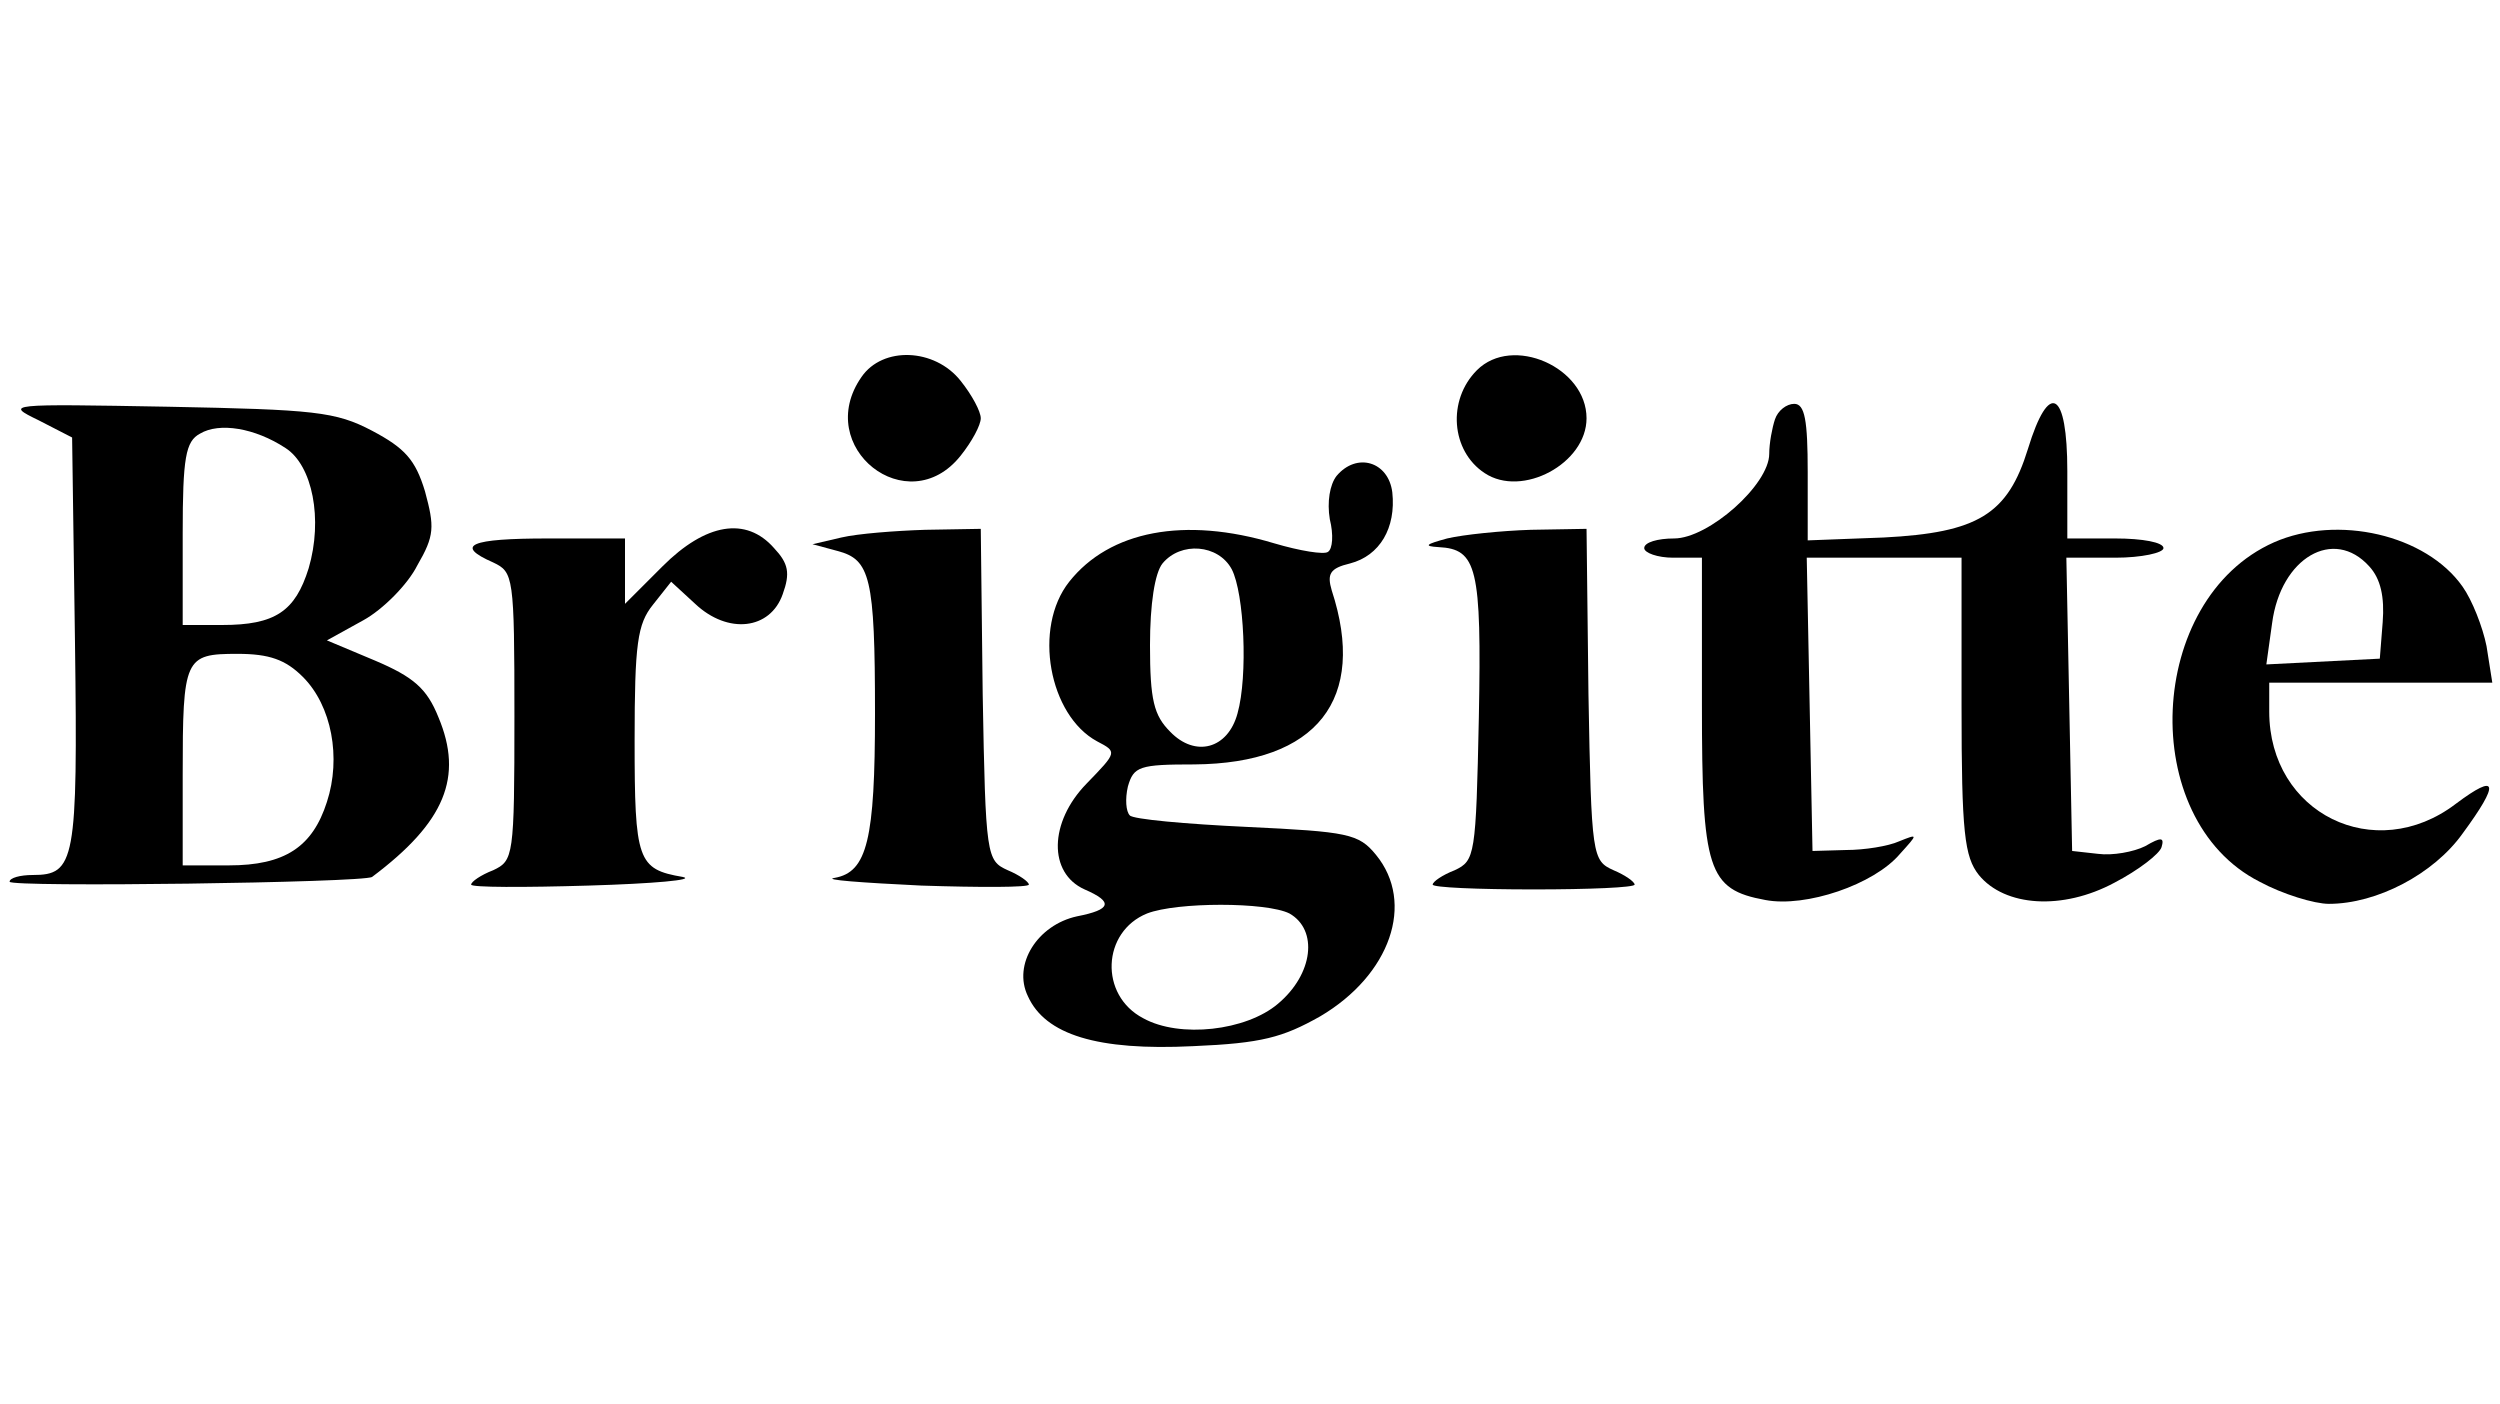 <svg preserveAspectRatio="xMidYMid meet" viewBox="0 0 260 146" height="146pt" width="260pt" xmlns="http://www.w3.org/2000/svg" version="1.0">

<g stroke="none" fill="#000000" transform="translate(0,146) scale(0.1,-0.1)">
<path d="M896 1068 c-51 -73 48 -151 103 -82 12 15 21 32 21 39 0 7 -9 24 -21
39 -27 34 -81 36 -103 4z"></path>
<path d="M1536 1075 c-31 -31 -27 -84 8 -107 39 -26 106 10 106 57 0 53 -77
87 -114 50z"></path>
<path d="M40 1023 l35 -18 3 -214 c3 -227 0 -241 -44 -241 -13 0 -24 -3 -24
-7 0 -6 369 -1 377 5 76 57 95 104 69 166 -12 30 -26 42 -66 59 l-50 21 38 21
c20 11 46 37 56 57 18 31 18 40 8 77 -10 33 -21 45 -55 63 -38 20 -60 22 -212
25 -168 3 -170 3 -135 -14z m257 -29 c28 -18 39 -74 24 -125 -14 -45 -35 -59
-90 -59 l-41 0 0 95 c0 79 3 96 18 104 20 12 57 6 89 -15z m18 -238 c30 -30
40 -84 25 -130 -15 -47 -44 -66 -102 -66 l-48 0 0 94 c0 122 2 126 57 126 33
0 50 -6 68 -24z"></path>
<path d="M1846 1024 c-3 -9 -6 -25 -6 -36 0 -32 -63 -88 -99 -88 -17 0 -31 -4
-31 -10 0 -5 14 -10 30 -10 l30 0 0 -153 c0 -172 6 -192 66 -203 42 -8 113 16
140 48 19 21 19 21 -1 13 -11 -5 -36 -9 -55 -9 l-35 -1 -3 153 -3 152 81 0 80
0 0 -154 c0 -132 3 -157 18 -176 27 -33 87 -37 141 -8 25 13 47 30 49 37 3 10
0 11 -17 1 -12 -6 -34 -10 -49 -8 l-27 3 -3 153 -3 152 51 0 c27 0 50 5 50 10
0 6 -22 10 -50 10 l-50 0 0 70 c0 84 -19 95 -41 23 -21 -68 -52 -87 -150 -92
l-79 -3 0 71 c0 54 -3 71 -14 71 -8 0 -17 -7 -20 -16z"></path>
<path d="M1390 965 c-7 -9 -10 -27 -7 -45 4 -16 3 -31 -2 -34 -4 -3 -29 1 -56
9 -93 28 -171 13 -213 -40 -38 -48 -21 -139 29 -166 21 -11 21 -11 -11 -44
-39 -40 -40 -93 -2 -110 30 -13 28 -21 -8 -28 -41 -9 -67 -50 -51 -83 18 -40
72 -57 172 -52 71 3 93 9 132 31 73 43 99 118 58 168 -18 22 -29 24 -134 29
-64 3 -119 8 -122 12 -4 4 -5 17 -2 30 6 21 12 23 69 23 128 1 180 68 143 181
-5 17 -2 23 19 28 31 8 48 37 44 74 -4 32 -37 42 -58 17z m-109 -97 c13 -25
17 -111 6 -150 -10 -37 -44 -46 -70 -19 -17 17 -21 33 -21 90 0 43 5 75 13 85
19 23 58 20 72 -6z m60 -358 c30 -17 25 -63 -12 -94 -33 -28 -102 -36 -140
-15 -46 24 -43 90 4 109 31 12 124 12 148 0z"></path>
<path d="M689 871 l-39 -39 0 34 0 34 -80 0 c-81 0 -98 -7 -57 -25 21 -10 22
-14 22 -160 0 -146 -1 -150 -22 -160 -13 -5 -23 -12 -23 -15 0 -3 55 -3 122
-1 68 2 112 6 98 9 -47 8 -50 17 -50 142 0 101 3 121 19 141 l19 24 25 -23
c34 -32 78 -27 91 10 8 22 6 32 -9 48 -29 33 -71 26 -116 -19z"></path>
<path d="M875 901 l-30 -7 26 -7 c34 -9 39 -27 39 -169 0 -131 -8 -165 -42
-171 -13 -2 28 -5 90 -8 61 -2 112 -2 112 1 0 3 -10 10 -22 15 -22 10 -23 14
-26 183 l-2 172 -58 -1 c-31 -1 -70 -4 -87 -8z"></path>
<path d="M1505 900 c-22 -6 -25 -8 -9 -9 40 -2 45 -21 42 -177 -3 -144 -4
-149 -25 -159 -13 -5 -23 -12 -23 -15 0 -3 47 -5 105 -5 58 0 105 2 105 5 0 3
-10 10 -22 15 -22 10 -23 14 -26 183 l-2 172 -58 -1 c-31 -1 -70 -5 -87 -9z"></path>
<path d="M2365 896 c-133 -59 -143 -288 -15 -353 24 -13 57 -23 72 -23 50 0
109 31 139 73 39 53 37 64 -7 31 -84 -64 -194 -10 -194 96 l0 30 116 0 116 0
-6 38 c-4 20 -15 48 -25 62 -38 54 -130 75 -196 46z m99 -25 c12 -13 16 -32
14 -58 l-3 -38 -59 -3 -59 -3 6 43 c9 68 64 100 101 59z"></path>
</g>
</svg>
